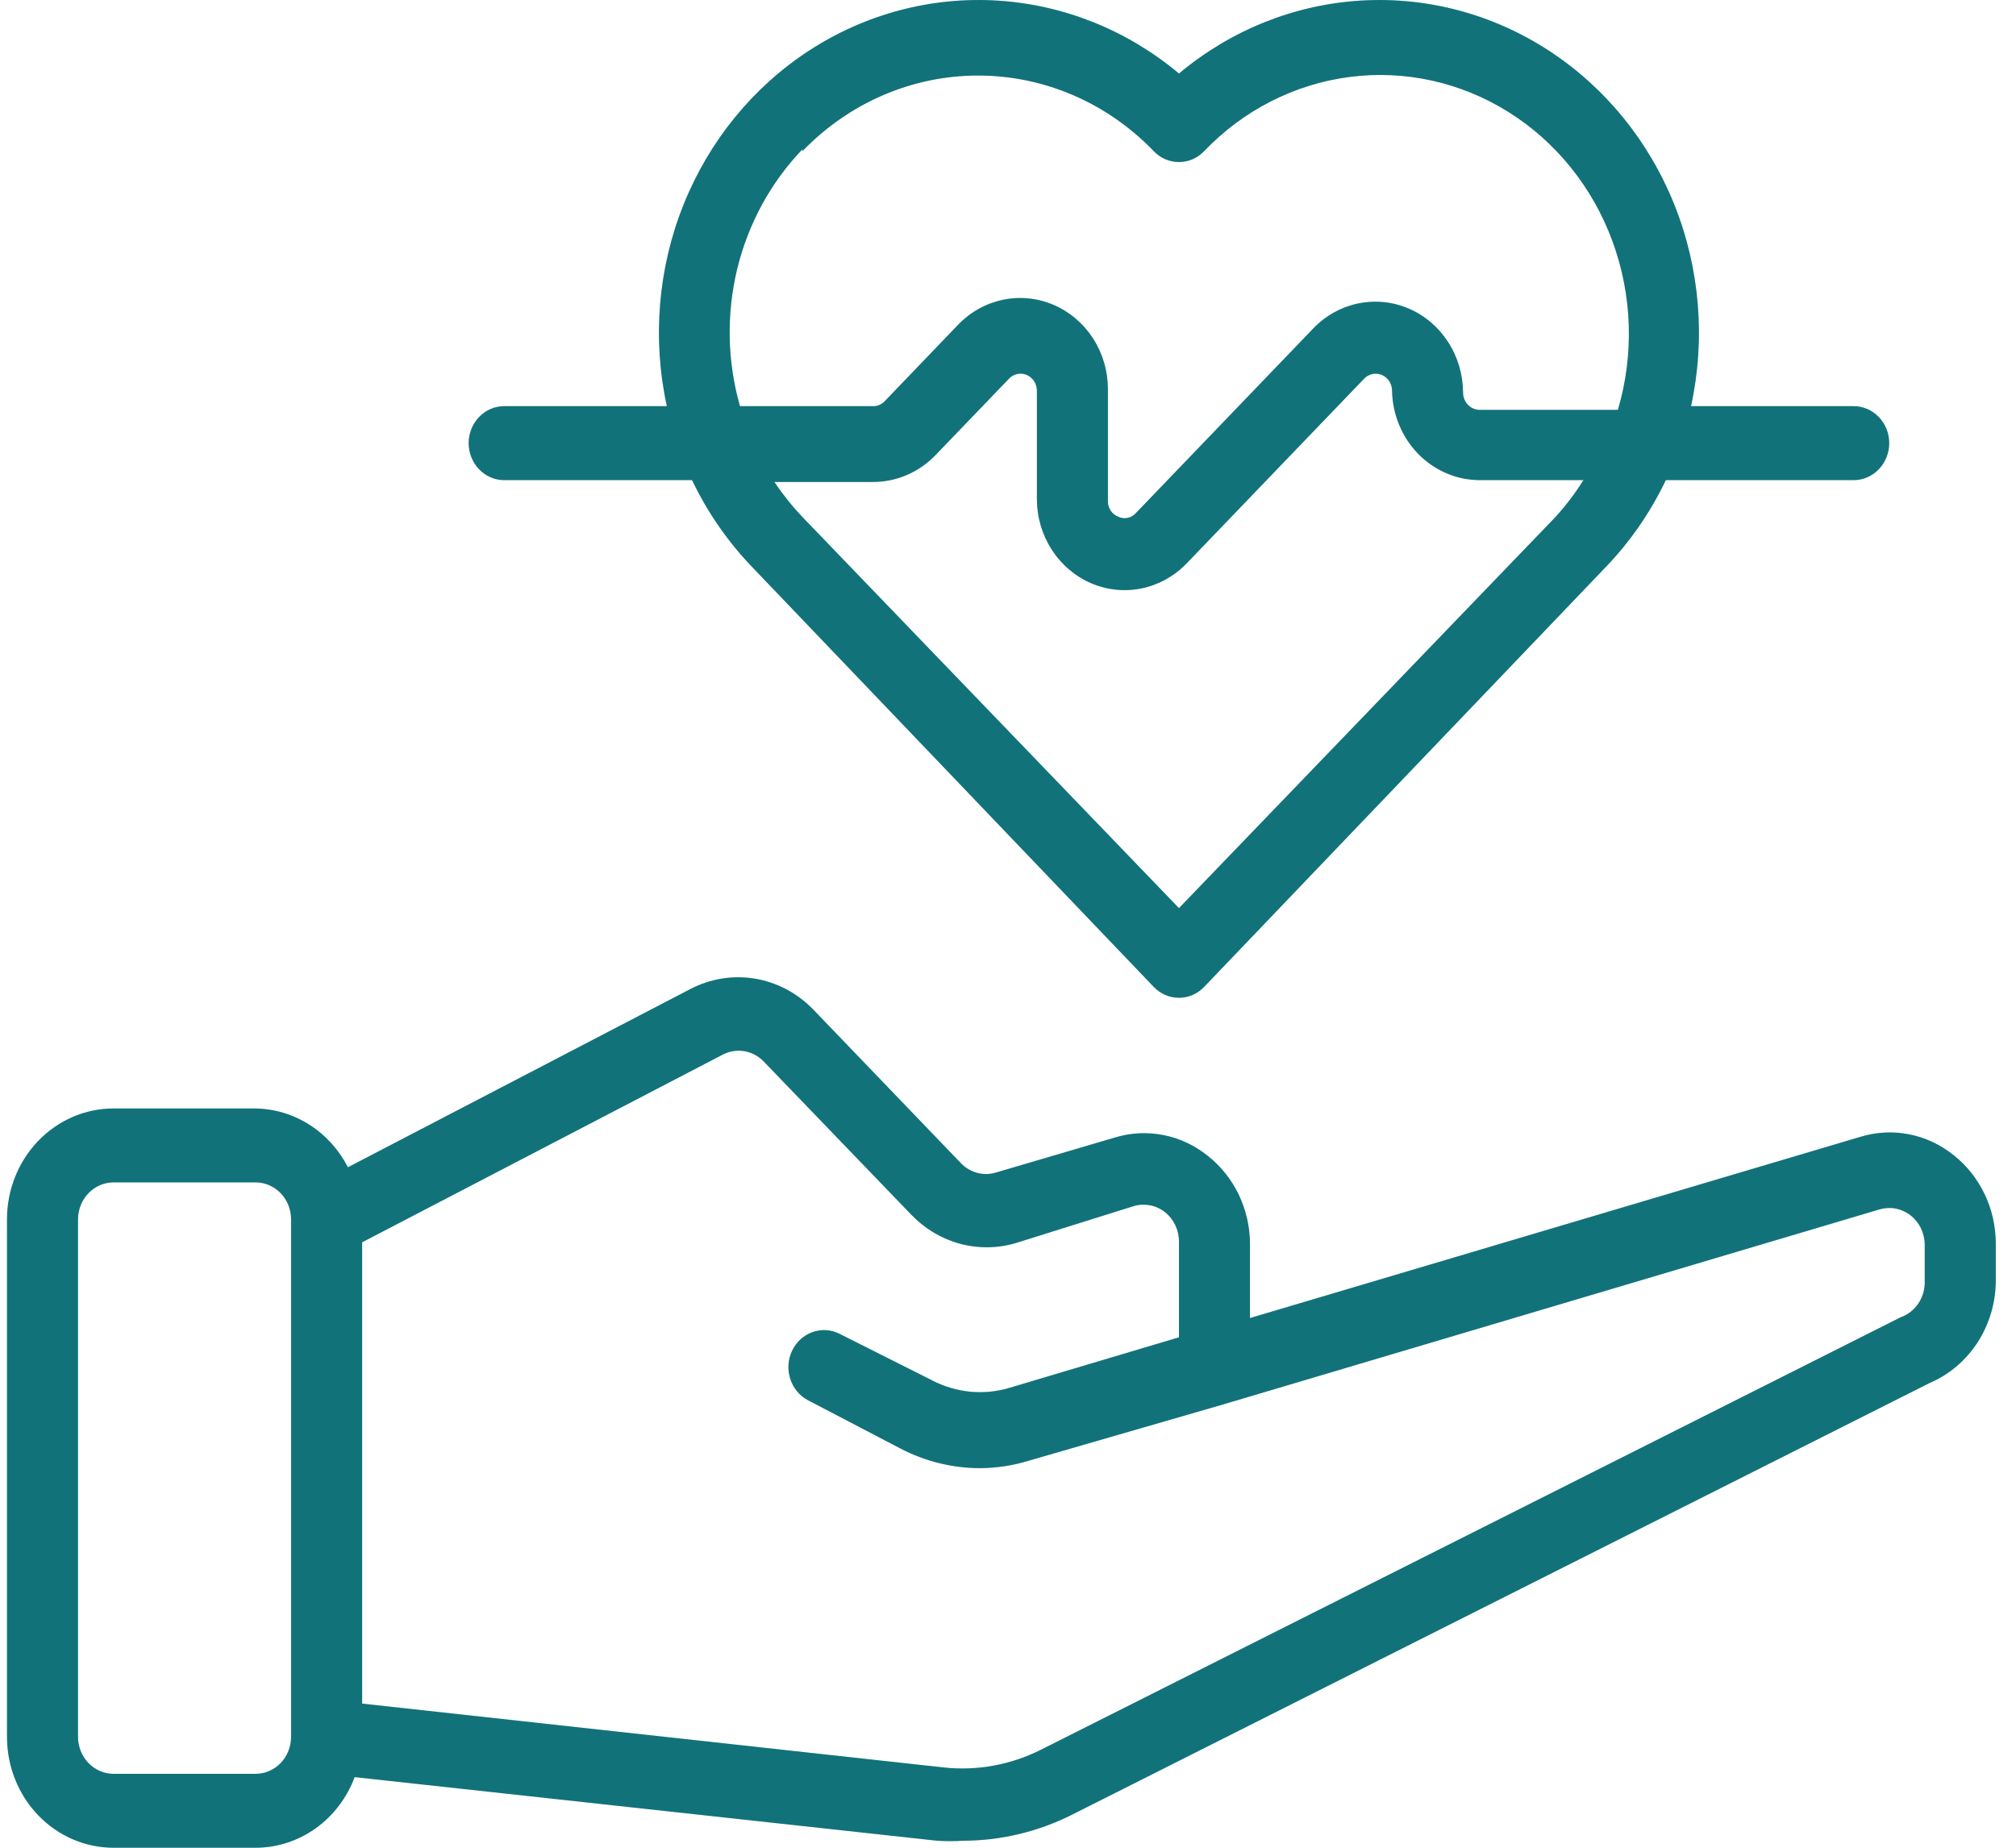 <svg width="36" height="33" viewBox="0 0 36 33" fill="none" xmlns="http://www.w3.org/2000/svg">
<path d="M34.884 20.629C34.65 20.441 34.377 20.314 34.087 20.258C33.797 20.201 33.499 20.218 33.216 20.305L22.321 23.54V22.22C22.321 21.914 22.252 21.613 22.122 21.339C21.991 21.065 21.8 20.827 21.566 20.642C21.333 20.454 21.06 20.327 20.77 20.271C20.48 20.215 20.181 20.231 19.898 20.319L17.793 20.939C17.683 20.974 17.566 20.977 17.454 20.948C17.342 20.919 17.24 20.859 17.159 20.774L14.527 18.035C14.244 17.74 13.879 17.546 13.484 17.479C13.089 17.413 12.684 17.478 12.326 17.665L6.213 20.847C6.053 20.535 5.816 20.272 5.526 20.088C5.236 19.903 4.904 19.803 4.564 19.797H2.027C1.523 19.797 1.039 20.006 0.682 20.377C0.325 20.749 0.125 21.252 0.125 21.778V31.02C0.125 31.545 0.325 32.049 0.682 32.42C1.039 32.792 1.523 33 2.027 33H4.564C4.947 33 5.32 32.879 5.636 32.654C5.951 32.429 6.194 32.11 6.333 31.739L16.734 32.875C16.888 32.885 17.043 32.885 17.197 32.875C17.869 32.874 18.532 32.716 19.137 32.413L34.453 24.702C34.803 24.554 35.103 24.3 35.315 23.973C35.526 23.646 35.639 23.261 35.639 22.867V22.207C35.638 21.901 35.57 21.599 35.439 21.326C35.308 21.052 35.118 20.813 34.884 20.629ZM5.198 31.02C5.198 31.195 5.131 31.363 5.013 31.487C4.894 31.61 4.732 31.68 4.564 31.68H2.027C1.859 31.68 1.698 31.61 1.579 31.487C1.46 31.363 1.393 31.195 1.393 31.02V21.778C1.393 21.602 1.46 21.435 1.579 21.311C1.698 21.187 1.859 21.117 2.027 21.117H4.564C4.732 21.117 4.894 21.187 5.013 21.311C5.131 21.435 5.198 21.602 5.198 21.778V31.02ZM34.37 22.867C34.377 23.011 34.339 23.153 34.261 23.273C34.183 23.392 34.07 23.481 33.939 23.527L18.586 31.251C18.052 31.519 17.457 31.629 16.867 31.568L6.467 30.426V22.187L12.91 18.833C13.029 18.772 13.163 18.752 13.294 18.774C13.425 18.797 13.545 18.861 13.639 18.959L16.271 21.692C16.511 21.943 16.811 22.122 17.14 22.212C17.469 22.301 17.815 22.297 18.142 22.2L20.247 21.54C20.341 21.512 20.439 21.508 20.535 21.526C20.631 21.544 20.721 21.585 20.799 21.646C20.878 21.707 20.942 21.787 20.986 21.878C21.03 21.97 21.053 22.071 21.053 22.174V23.884L18.021 24.788C17.565 24.923 17.076 24.876 16.651 24.656L14.996 23.824C14.846 23.746 14.672 23.734 14.512 23.79C14.353 23.845 14.221 23.965 14.146 24.121C14.071 24.277 14.058 24.458 14.111 24.623C14.163 24.789 14.276 24.927 14.425 25.006L16.081 25.871C16.522 26.101 17.008 26.22 17.501 26.221C17.795 26.219 18.088 26.175 18.37 26.088L21.858 25.078L33.565 21.599C33.658 21.572 33.757 21.567 33.852 21.585C33.948 21.604 34.038 21.645 34.117 21.705C34.195 21.767 34.259 21.846 34.303 21.938C34.347 22.03 34.37 22.131 34.37 22.233V22.867ZM9.003 8.575H12.358C12.635 9.154 13.002 9.683 13.443 10.139L20.602 17.625C20.661 17.687 20.731 17.736 20.809 17.77C20.886 17.803 20.969 17.82 21.053 17.82C21.136 17.82 21.219 17.803 21.296 17.77C21.374 17.736 21.444 17.687 21.503 17.625L28.663 10.139C29.104 9.683 29.47 9.154 29.747 8.575H33.102C33.27 8.575 33.431 8.505 33.55 8.381C33.669 8.257 33.736 8.089 33.736 7.914C33.736 7.739 33.669 7.571 33.55 7.448C33.431 7.324 33.27 7.254 33.102 7.254H30.197C30.459 6.051 30.355 4.794 29.899 3.655C29.443 2.517 28.658 1.554 27.653 0.901C26.648 0.248 25.472 -0.063 24.29 0.011C23.107 0.085 21.976 0.54 21.053 1.313C20.13 0.54 18.998 0.085 17.816 0.011C16.633 -0.063 15.457 0.248 14.452 0.901C13.447 1.554 12.662 2.517 12.206 3.655C11.75 4.794 11.646 6.051 11.908 7.254H9.003C8.835 7.254 8.674 7.324 8.555 7.448C8.436 7.571 8.369 7.739 8.369 7.914C8.369 8.089 8.436 8.257 8.555 8.381C8.674 8.505 8.835 8.575 9.003 8.575ZM27.775 9.235L21.053 16.219L14.33 9.235C14.146 9.041 13.978 8.832 13.829 8.608H15.592C16.008 8.607 16.407 8.437 16.702 8.132L18.015 6.766C18.055 6.722 18.107 6.693 18.164 6.68C18.221 6.668 18.28 6.673 18.334 6.696C18.387 6.719 18.433 6.757 18.466 6.807C18.498 6.858 18.516 6.917 18.516 6.977V8.911C18.516 9.233 18.608 9.548 18.78 9.815C18.952 10.083 19.196 10.291 19.481 10.415C19.767 10.538 20.081 10.571 20.384 10.509C20.687 10.447 20.966 10.293 21.186 10.066L24.357 6.766C24.397 6.722 24.449 6.693 24.506 6.68C24.562 6.668 24.622 6.673 24.675 6.696C24.729 6.719 24.775 6.757 24.808 6.807C24.84 6.858 24.858 6.917 24.858 6.977C24.866 7.403 25.034 7.808 25.325 8.106C25.617 8.405 26.009 8.573 26.418 8.575H28.276C28.128 8.81 27.961 9.031 27.775 9.235ZM14.33 2.699C15.163 1.834 16.291 1.349 17.466 1.349C18.642 1.349 19.77 1.834 20.602 2.699C20.661 2.761 20.731 2.81 20.809 2.844C20.886 2.877 20.969 2.894 21.053 2.894C21.136 2.894 21.219 2.877 21.296 2.844C21.374 2.81 21.444 2.761 21.503 2.699C22.203 1.967 23.118 1.501 24.103 1.374C25.087 1.247 26.084 1.467 26.935 1.999C27.785 2.531 28.44 3.344 28.794 4.308C29.149 5.273 29.183 6.333 28.891 7.32H26.418C26.34 7.319 26.265 7.285 26.211 7.227C26.156 7.169 26.126 7.091 26.126 7.01C26.124 6.689 26.032 6.375 25.859 6.109C25.687 5.842 25.443 5.634 25.158 5.512C24.873 5.389 24.559 5.357 24.256 5.419C23.953 5.481 23.675 5.635 23.456 5.861L20.285 9.162C20.246 9.207 20.194 9.237 20.137 9.249C20.08 9.261 20.021 9.254 19.968 9.228C19.913 9.207 19.865 9.168 19.832 9.117C19.799 9.066 19.782 9.006 19.784 8.944V6.944C19.783 6.623 19.69 6.309 19.518 6.043C19.345 5.776 19.101 5.568 18.816 5.446C18.531 5.323 18.217 5.291 17.915 5.353C17.612 5.415 17.333 5.569 17.114 5.795L15.802 7.162C15.775 7.192 15.742 7.215 15.706 7.231C15.67 7.247 15.632 7.255 15.592 7.254H13.214C12.986 6.456 12.969 5.608 13.165 4.8C13.362 3.993 13.764 3.255 14.33 2.666V2.699Z" fill="#168E98"/>
<path d="M34.884 20.629C34.65 20.441 34.377 20.314 34.087 20.258C33.797 20.201 33.499 20.218 33.216 20.305L22.321 23.54V22.22C22.321 21.914 22.252 21.613 22.122 21.339C21.991 21.065 21.8 20.827 21.566 20.642C21.333 20.454 21.06 20.327 20.77 20.271C20.48 20.215 20.181 20.231 19.898 20.319L17.793 20.939C17.683 20.974 17.566 20.977 17.454 20.948C17.342 20.919 17.24 20.859 17.159 20.774L14.527 18.035C14.244 17.74 13.879 17.546 13.484 17.479C13.089 17.413 12.684 17.478 12.326 17.665L6.213 20.847C6.053 20.535 5.816 20.272 5.526 20.088C5.236 19.903 4.904 19.803 4.564 19.797H2.027C1.523 19.797 1.039 20.006 0.682 20.377C0.325 20.749 0.125 21.252 0.125 21.778V31.02C0.125 31.545 0.325 32.049 0.682 32.42C1.039 32.792 1.523 33 2.027 33H4.564C4.947 33 5.32 32.879 5.636 32.654C5.951 32.429 6.194 32.11 6.333 31.739L16.734 32.875C16.888 32.885 17.043 32.885 17.197 32.875C17.869 32.874 18.532 32.716 19.137 32.413L34.453 24.702C34.803 24.554 35.103 24.3 35.315 23.973C35.526 23.646 35.639 23.261 35.639 22.867V22.207C35.638 21.901 35.57 21.599 35.439 21.326C35.308 21.052 35.118 20.813 34.884 20.629ZM5.198 31.02C5.198 31.195 5.131 31.363 5.013 31.487C4.894 31.61 4.732 31.68 4.564 31.68H2.027C1.859 31.68 1.698 31.61 1.579 31.487C1.46 31.363 1.393 31.195 1.393 31.02V21.778C1.393 21.602 1.46 21.435 1.579 21.311C1.698 21.187 1.859 21.117 2.027 21.117H4.564C4.732 21.117 4.894 21.187 5.013 21.311C5.131 21.435 5.198 21.602 5.198 21.778V31.02ZM34.37 22.867C34.377 23.011 34.339 23.153 34.261 23.273C34.183 23.392 34.07 23.481 33.939 23.527L18.586 31.251C18.052 31.519 17.457 31.629 16.867 31.568L6.467 30.426V22.187L12.91 18.833C13.029 18.772 13.163 18.752 13.294 18.774C13.425 18.797 13.545 18.861 13.639 18.959L16.271 21.692C16.511 21.943 16.811 22.122 17.14 22.212C17.469 22.301 17.815 22.297 18.142 22.2L20.247 21.54C20.341 21.512 20.439 21.508 20.535 21.526C20.631 21.544 20.721 21.585 20.799 21.646C20.878 21.707 20.942 21.787 20.986 21.878C21.03 21.97 21.053 22.071 21.053 22.174V23.884L18.021 24.788C17.565 24.923 17.076 24.876 16.651 24.656L14.996 23.824C14.846 23.746 14.672 23.734 14.512 23.79C14.353 23.845 14.221 23.965 14.146 24.121C14.071 24.277 14.058 24.458 14.111 24.623C14.163 24.789 14.276 24.927 14.425 25.006L16.081 25.871C16.522 26.101 17.008 26.22 17.501 26.221C17.795 26.219 18.088 26.175 18.37 26.088L21.858 25.078L33.565 21.599C33.658 21.572 33.757 21.567 33.852 21.585C33.948 21.604 34.038 21.645 34.117 21.705C34.195 21.767 34.259 21.846 34.303 21.938C34.347 22.03 34.37 22.131 34.37 22.233V22.867ZM9.003 8.575H12.358C12.635 9.154 13.002 9.683 13.443 10.139L20.602 17.625C20.661 17.687 20.731 17.736 20.809 17.77C20.886 17.803 20.969 17.82 21.053 17.82C21.136 17.82 21.219 17.803 21.296 17.77C21.374 17.736 21.444 17.687 21.503 17.625L28.663 10.139C29.104 9.683 29.47 9.154 29.747 8.575H33.102C33.27 8.575 33.431 8.505 33.55 8.381C33.669 8.257 33.736 8.089 33.736 7.914C33.736 7.739 33.669 7.571 33.55 7.448C33.431 7.324 33.27 7.254 33.102 7.254H30.197C30.459 6.051 30.355 4.794 29.899 3.655C29.443 2.517 28.658 1.554 27.653 0.901C26.648 0.248 25.472 -0.063 24.29 0.011C23.107 0.085 21.976 0.54 21.053 1.313C20.13 0.54 18.998 0.085 17.816 0.011C16.633 -0.063 15.457 0.248 14.452 0.901C13.447 1.554 12.662 2.517 12.206 3.655C11.75 4.794 11.646 6.051 11.908 7.254H9.003C8.835 7.254 8.674 7.324 8.555 7.448C8.436 7.571 8.369 7.739 8.369 7.914C8.369 8.089 8.436 8.257 8.555 8.381C8.674 8.505 8.835 8.575 9.003 8.575ZM27.775 9.235L21.053 16.219L14.33 9.235C14.146 9.041 13.978 8.832 13.829 8.608H15.592C16.008 8.607 16.407 8.437 16.702 8.132L18.015 6.766C18.055 6.722 18.107 6.693 18.164 6.68C18.221 6.668 18.28 6.673 18.334 6.696C18.387 6.719 18.433 6.757 18.466 6.807C18.498 6.858 18.516 6.917 18.516 6.977V8.911C18.516 9.233 18.608 9.548 18.78 9.815C18.952 10.083 19.196 10.291 19.481 10.415C19.767 10.538 20.081 10.571 20.384 10.509C20.687 10.447 20.966 10.293 21.186 10.066L24.357 6.766C24.397 6.722 24.449 6.693 24.506 6.68C24.562 6.668 24.622 6.673 24.675 6.696C24.729 6.719 24.775 6.757 24.808 6.807C24.84 6.858 24.858 6.917 24.858 6.977C24.866 7.403 25.034 7.808 25.325 8.106C25.617 8.405 26.009 8.573 26.418 8.575H28.276C28.128 8.81 27.961 9.031 27.775 9.235ZM14.33 2.699C15.163 1.834 16.291 1.349 17.466 1.349C18.642 1.349 19.77 1.834 20.602 2.699C20.661 2.761 20.731 2.81 20.809 2.844C20.886 2.877 20.969 2.894 21.053 2.894C21.136 2.894 21.219 2.877 21.296 2.844C21.374 2.81 21.444 2.761 21.503 2.699C22.203 1.967 23.118 1.501 24.103 1.374C25.087 1.247 26.084 1.467 26.935 1.999C27.785 2.531 28.44 3.344 28.794 4.308C29.149 5.273 29.183 6.333 28.891 7.32H26.418C26.34 7.319 26.265 7.285 26.211 7.227C26.156 7.169 26.126 7.091 26.126 7.01C26.124 6.689 26.032 6.375 25.859 6.109C25.687 5.842 25.443 5.634 25.158 5.512C24.873 5.389 24.559 5.357 24.256 5.419C23.953 5.481 23.675 5.635 23.456 5.861L20.285 9.162C20.246 9.207 20.194 9.237 20.137 9.249C20.08 9.261 20.021 9.254 19.968 9.228C19.913 9.207 19.865 9.168 19.832 9.117C19.799 9.066 19.782 9.006 19.784 8.944V6.944C19.783 6.623 19.69 6.309 19.518 6.043C19.345 5.776 19.101 5.568 18.816 5.446C18.531 5.323 18.217 5.291 17.915 5.353C17.612 5.415 17.333 5.569 17.114 5.795L15.802 7.162C15.775 7.192 15.742 7.215 15.706 7.231C15.67 7.247 15.632 7.255 15.592 7.254H13.214C12.986 6.456 12.969 5.608 13.165 4.8C13.362 3.993 13.764 3.255 14.33 2.666V2.699Z" fill="black" fill-opacity="0.2"/>
</svg>
